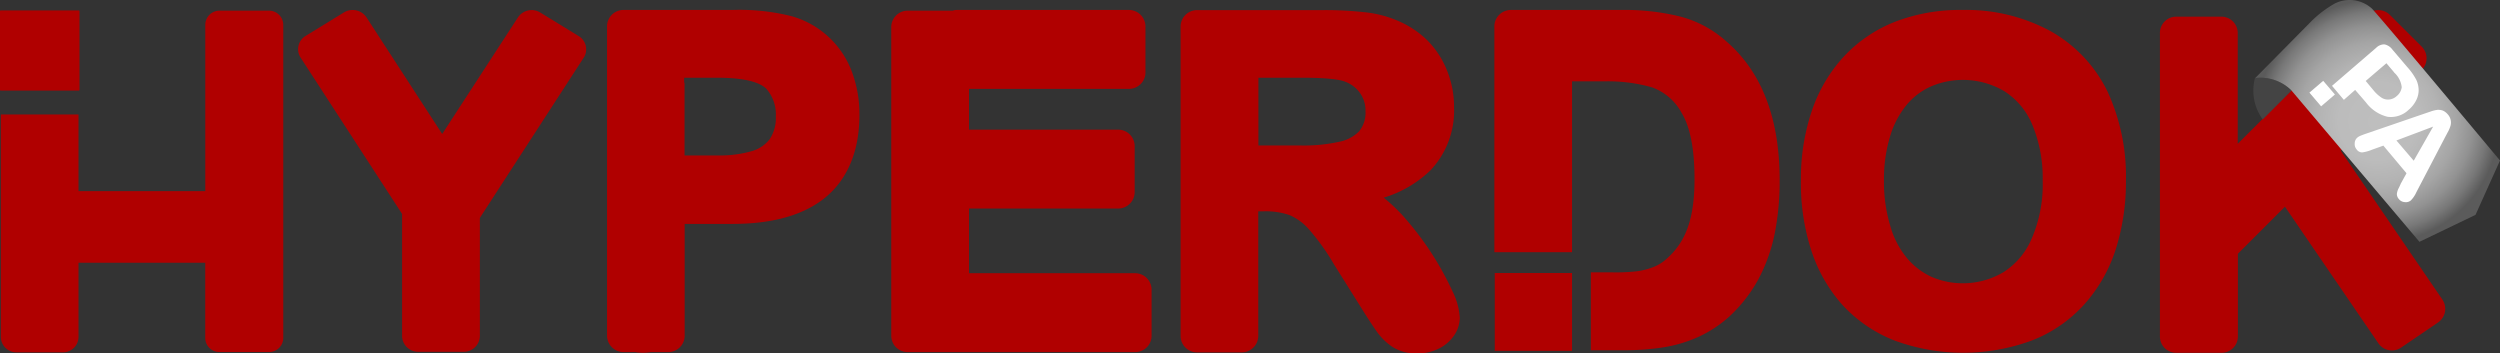 <?xml version="1.0" encoding="UTF-8"?>
<svg xmlns="http://www.w3.org/2000/svg" xmlns:xlink="http://www.w3.org/1999/xlink" viewBox="0 0 502.44 70.99">
  <rect x="0" y="0" width="502.44" height="70.99" fill="#333333" stroke="none"/>
  <defs>
    <style>.cls-1{fill:#b00000;}.cls-2{fill:#444;}.cls-3{fill:url(#Sfumatura_senza_nome_3);}.cls-4{fill:#fff;}</style>
    <radialGradient id="Sfumatura_senza_nome_3" cx="477.84" cy="699.51" r="24.51" gradientTransform="matrix(1, 0, 0, -1, 0, 723.87)" gradientUnits="userSpaceOnUse">
      <stop offset="0" stop-color="#bebebe"></stop>
      <stop offset="0.32" stop-color="#bcbcbc"></stop>
      <stop offset="0.5" stop-color="#b3b3b3"></stop>
      <stop offset="0.65" stop-color="#a5a5a5"></stop>
      <stop offset="0.78" stop-color="#929292"></stop>
      <stop offset="0.9" stop-color="#787878"></stop>
      <stop offset="1" stop-color="#5b5b5b"></stop>
    </radialGradient>
  </defs>
  <g id="Livello_2" data-name="Livello 2">
    <g id="HyperdokPA">
      <g id="HDPA_Rosso">
        <g id="Livello_1-2" data-name="Livello 1-2">
          <g id="Livello_2-2" data-name="Livello 2-2">
            <g id="Livello_4" data-name="Livello 4">
              <g id="Livello_2-2-2" data-name="Livello 2-2-2">
                <path class="cls-1" d="M127.67,70.76a8.61,8.61,0,0,0,3.12,0Z"></path>
                <path class="cls-1" d="M291.9,58.51a61,61,0,0,0-10.22-15.44,35.41,35.41,0,0,0-3.59-3.34,23.25,23.25,0,0,0,9.36-5.46,17.48,17.48,0,0,0,4.78-12.72,19.48,19.48,0,0,0-1.39-7.32A18,18,0,0,0,286.75,8a19.25,19.25,0,0,0-6.25-4,22.52,22.52,0,0,0-6.41-1.56,71.68,71.68,0,0,0-8-.41H240.54a3.32,3.32,0,0,0-3.27,3.34v62.1a3.31,3.31,0,0,0,3.29,3.35h9.05a3.33,3.33,0,0,0,3.27-3.35v-25H254a14.54,14.54,0,0,1,5.19.77,10.93,10.93,0,0,1,3.91,2.89,44.94,44.94,0,0,1,5,7l5.41,8.63c1.31,2.11,2.33,3.65,3.12,4.78a12.06,12.06,0,0,0,3.13,3.12,8.71,8.71,0,0,0,5,1.37,9.65,9.65,0,0,0,4.33-.93,7.9,7.9,0,0,0,3.12-2.64,6.4,6.4,0,0,0,1.17-3.59A13.9,13.9,0,0,0,291.9,58.51ZM273.17,26.37a7.64,7.64,0,0,1-4,2.12,33.28,33.28,0,0,1-7.71.75h-8.55V15.62h8.89c5.7,0,7.81.49,8.56.81a6.32,6.32,0,0,1,3,2.31,6,6,0,0,1,1.07,3.59A5.93,5.93,0,0,1,273.17,26.37Z"></path>
                <path class="cls-1" d="M423.54,18.35a27.88,27.88,0,0,0-11.45-12.1A35.6,35.6,0,0,0,394.35,2a36.29,36.29,0,0,0-13.48,2.37,28.15,28.15,0,0,0-10.31,7,30.35,30.35,0,0,0-6.43,10.92,42.55,42.55,0,0,0-2.19,13.93,43.6,43.6,0,0,0,2,13.84,30.7,30.7,0,0,0,6.25,11.12,28.23,28.23,0,0,0,10.44,7.21,39.9,39.9,0,0,0,27.83,0,27.63,27.63,0,0,0,10.4-7.18,30.52,30.52,0,0,0,6.32-11,44.64,44.64,0,0,0,2.08-13.87A40.62,40.62,0,0,0,423.54,18.35Zm-21,36.41a16,16,0,0,1-14.24.93,14.19,14.19,0,0,1-5-3.77,17.56,17.56,0,0,1-3.4-6.52,30.59,30.59,0,0,1-1.27-9.12,29.79,29.79,0,0,1,1.27-9A18.08,18.08,0,0,1,383.25,21a13.51,13.51,0,0,1,4.88-3.65,16.35,16.35,0,0,1,14.72,1,14.63,14.63,0,0,1,5.62,6.79,27.72,27.72,0,0,1,2.06,11.16A27.36,27.36,0,0,1,408.3,48,14.9,14.9,0,0,1,402.56,54.76Z"></path>
                <path class="cls-1" d="M117.29,11.62,96.44,43.79V67.58a3.23,3.23,0,0,1-3.28,3.12H84.1a3.23,3.23,0,0,1-3.29-3.12h0V43L60.44,11.62a3.12,3.12,0,0,1,.86-4.33l.17-.1L69.12,2.5a3.35,3.35,0,0,1,4.54,1h0L88.87,26.93,104.08,3.52a3.3,3.3,0,0,1,4.5-1h0l7.65,4.69a3.12,3.12,0,0,1,1.17,4.25Z"></path>
                <path class="cls-1" d="M171.11,14.16A18.16,18.16,0,0,0,158.92,3.21,43,43,0,0,0,147.23,2h-22A3.3,3.3,0,0,0,122,5.36v0h0V67.44a3.32,3.32,0,0,0,3.3,3.32h9a3.29,3.29,0,0,0,3.3-3.29v0h0V45h9.63c8.24,0,14.59-1.86,18.87-5.5s6.62-9.22,6.62-16.31A24.17,24.17,0,0,0,171.11,14.16ZM154.72,27.93a6.86,6.86,0,0,1-3.62,2.44,23.3,23.3,0,0,1-6.95.87H137.5V15.62h6.65c6.34,0,8.87,1.21,9.87,2.23a7.79,7.79,0,0,1,1.9,5.57A7.65,7.65,0,0,1,154.72,27.93Z"></path>
                <rect class="cls-1" x="137.5" y="16.63" width="0.09" height="15.3"></rect>
                <path class="cls-1" d="M231.44,58.23v9.19a3.28,3.28,0,0,1-3.24,3.34H182.41a3.29,3.29,0,0,1-3.29-3.29V5.55a3.32,3.32,0,0,1,3.21-3.41h9.12a3.09,3.09,0,0,1,.91-.14h34.56a3.34,3.34,0,0,1,3.29,3.31v9.21a3.3,3.3,0,0,1-3.28,3.34H194.75v8.2h30a3.31,3.31,0,0,1,3.29,3.32v0h0v9.24a3.31,3.31,0,0,1-3.29,3.29h-30v13h33.42A3.32,3.32,0,0,1,231.44,58.23Z"></path>
                <path class="cls-1" d="M490,64.8l-7.48,5.09A3.29,3.29,0,0,1,478,69L459.22,41.54,449.76,51V67.61a3.27,3.27,0,0,1-3.26,3.29h-9.12a3.27,3.27,0,0,1-3.29-3.26v-61a3.27,3.27,0,0,1,3.26-3.29h9.08a3.29,3.29,0,0,1,3.3,3.26V28.9L475.66,3a3.28,3.28,0,0,1,4.65,0l0,0h0l6.4,6.38a3.31,3.31,0,0,1,0,4.68h0L470.43,30.29l20.43,29.92A3.31,3.31,0,0,1,490,64.8Z"></path>
                <rect class="cls-1" y="2.14" width="15.89" height="16.02"></rect>
                <path class="cls-1" d="M357.66,36.08a53.49,53.49,0,0,1-1,10.93,33.8,33.8,0,0,1-3.31,9.19,29.45,29.45,0,0,1-5.78,7.4h0a24.66,24.66,0,0,1-6.13,4.06,27.58,27.58,0,0,1-7.1,2.14,50.85,50.85,0,0,1-8.26.59h-6.36V54.73h4a38.06,38.06,0,0,0,4.89-.17,13.56,13.56,0,0,0,3.32-.76,8.39,8.39,0,0,0,2.76-1.56h0c3.88-3.3,5.87-7.81,5.87-16.24,0-6-.86-10.43-2.57-13.27A11,11,0,0,0,332,17.55a32.56,32.56,0,0,0-9.57-1.2h-6.49V50.69H300.33V5.3A3.32,3.32,0,0,1,303.62,2h22.15A46.59,46.59,0,0,1,337.59,3.3,22.34,22.34,0,0,1,347,8.36C354.06,14.46,357.66,23.78,357.66,36.08Z"></path>
                <rect class="cls-1" x="300.41" y="54.87" width="15.53" height="15.64"></rect>
                <rect class="cls-1" x="0.08" y="2.14" width="15.89" height="16.02"></rect>
                <path class="cls-1" d="M56.93,5V67.89a2.85,2.85,0,0,1-2.83,2.86h-10a2.83,2.83,0,0,1-2.85-2.83v0h0V52.8H15.78V67.69a3.12,3.12,0,0,1-3.12,3.12H3.29A3.12,3.12,0,0,1,.17,67.69V23H15.78V38.41H41.26V5a2.86,2.86,0,0,1,2.85-2.86h10A2.88,2.88,0,0,1,56.93,5Z"></path>
              </g>
            </g>
          </g>
        </g>
        <g id="Livello_2-3" data-name="Livello 2-3">
          <path class="cls-2" d="M453.19,15.69A9.91,9.91,0,0,0,454.75,24l5.78-5.79A8.82,8.82,0,0,0,453.19,15.69Z"></path>
          <path class="cls-3" d="M464.57,4.22a21,21,0,0,1,2-1.75A24.24,24.24,0,0,1,469.21.72a6.66,6.66,0,0,1,7.48,1h0c1.56,1.56,25.75,30.54,25.75,30.54l-4.92,10.92L486.25,48.6,460.48,18.13h0a8.85,8.85,0,0,0-7.24-2.44Z"></path>
          <path class="cls-4" d="M468.68,17.25l8.86-7.63a2.31,2.31,0,0,1,1.67-.7,2.58,2.58,0,0,1,1.57,1l3,3.53a12.29,12.29,0,0,1,1.85,2.62,5,5,0,0,1,.46,2.09,4.51,4.51,0,0,1-.53,2.06,6,6,0,0,1-1.46,1.83,5.14,5.14,0,0,1-4.27,1.42,7.68,7.68,0,0,1-4.33-2.89l-2.17-2.51-2.27,2Zm12.49-2.7-1.56-1.84-4.16,3.56L477,18.13a7.16,7.16,0,0,0,1.56,1.45,2.37,2.37,0,0,0,1.57.42,2.57,2.57,0,0,0,1.56-.7,2.7,2.7,0,0,0,1-1.78,4.68,4.68,0,0,0-1.59-3Z"></path>
          <path class="cls-4" d="M482.49,36.92l1.16-2.1L479,29.27l-2.32.83a7.57,7.57,0,0,1-1.93.53,1.34,1.34,0,0,1-1.11-.58,1.65,1.65,0,0,1-.4-1.24,1.54,1.54,0,0,1,.51-1.14,2.45,2.45,0,0,1,.66-.39c.26-.11.62-.25,1.09-.41l11.83-4.06,1.23-.42a6.92,6.92,0,0,1,1.27-.31,2.81,2.81,0,0,1,1.11.14,2.77,2.77,0,0,1,1,.76,2.45,2.45,0,0,1,.56,2.27,6.41,6.41,0,0,1-.39,1l-.7,1.31-5.78,11.07a5.57,5.57,0,0,1-1.11,1.65,1.53,1.53,0,0,1-1.2.34,1.61,1.61,0,0,1-1.2-.61,1.49,1.49,0,0,1-.36-.65,1.27,1.27,0,0,1,0-.67,3.28,3.28,0,0,1,.31-.86A8.7,8.7,0,0,0,482.49,36.92Zm-.87-8.69,3.48,4.07L489,25.45Z"></path>
          <rect class="cls-4" x="464.88" y="17" width="3.65" height="3.62" transform="translate(99.8 307.86) rotate(-40.54)"></rect>
        </g>
      </g>
    </g>
  </g>
</svg>
